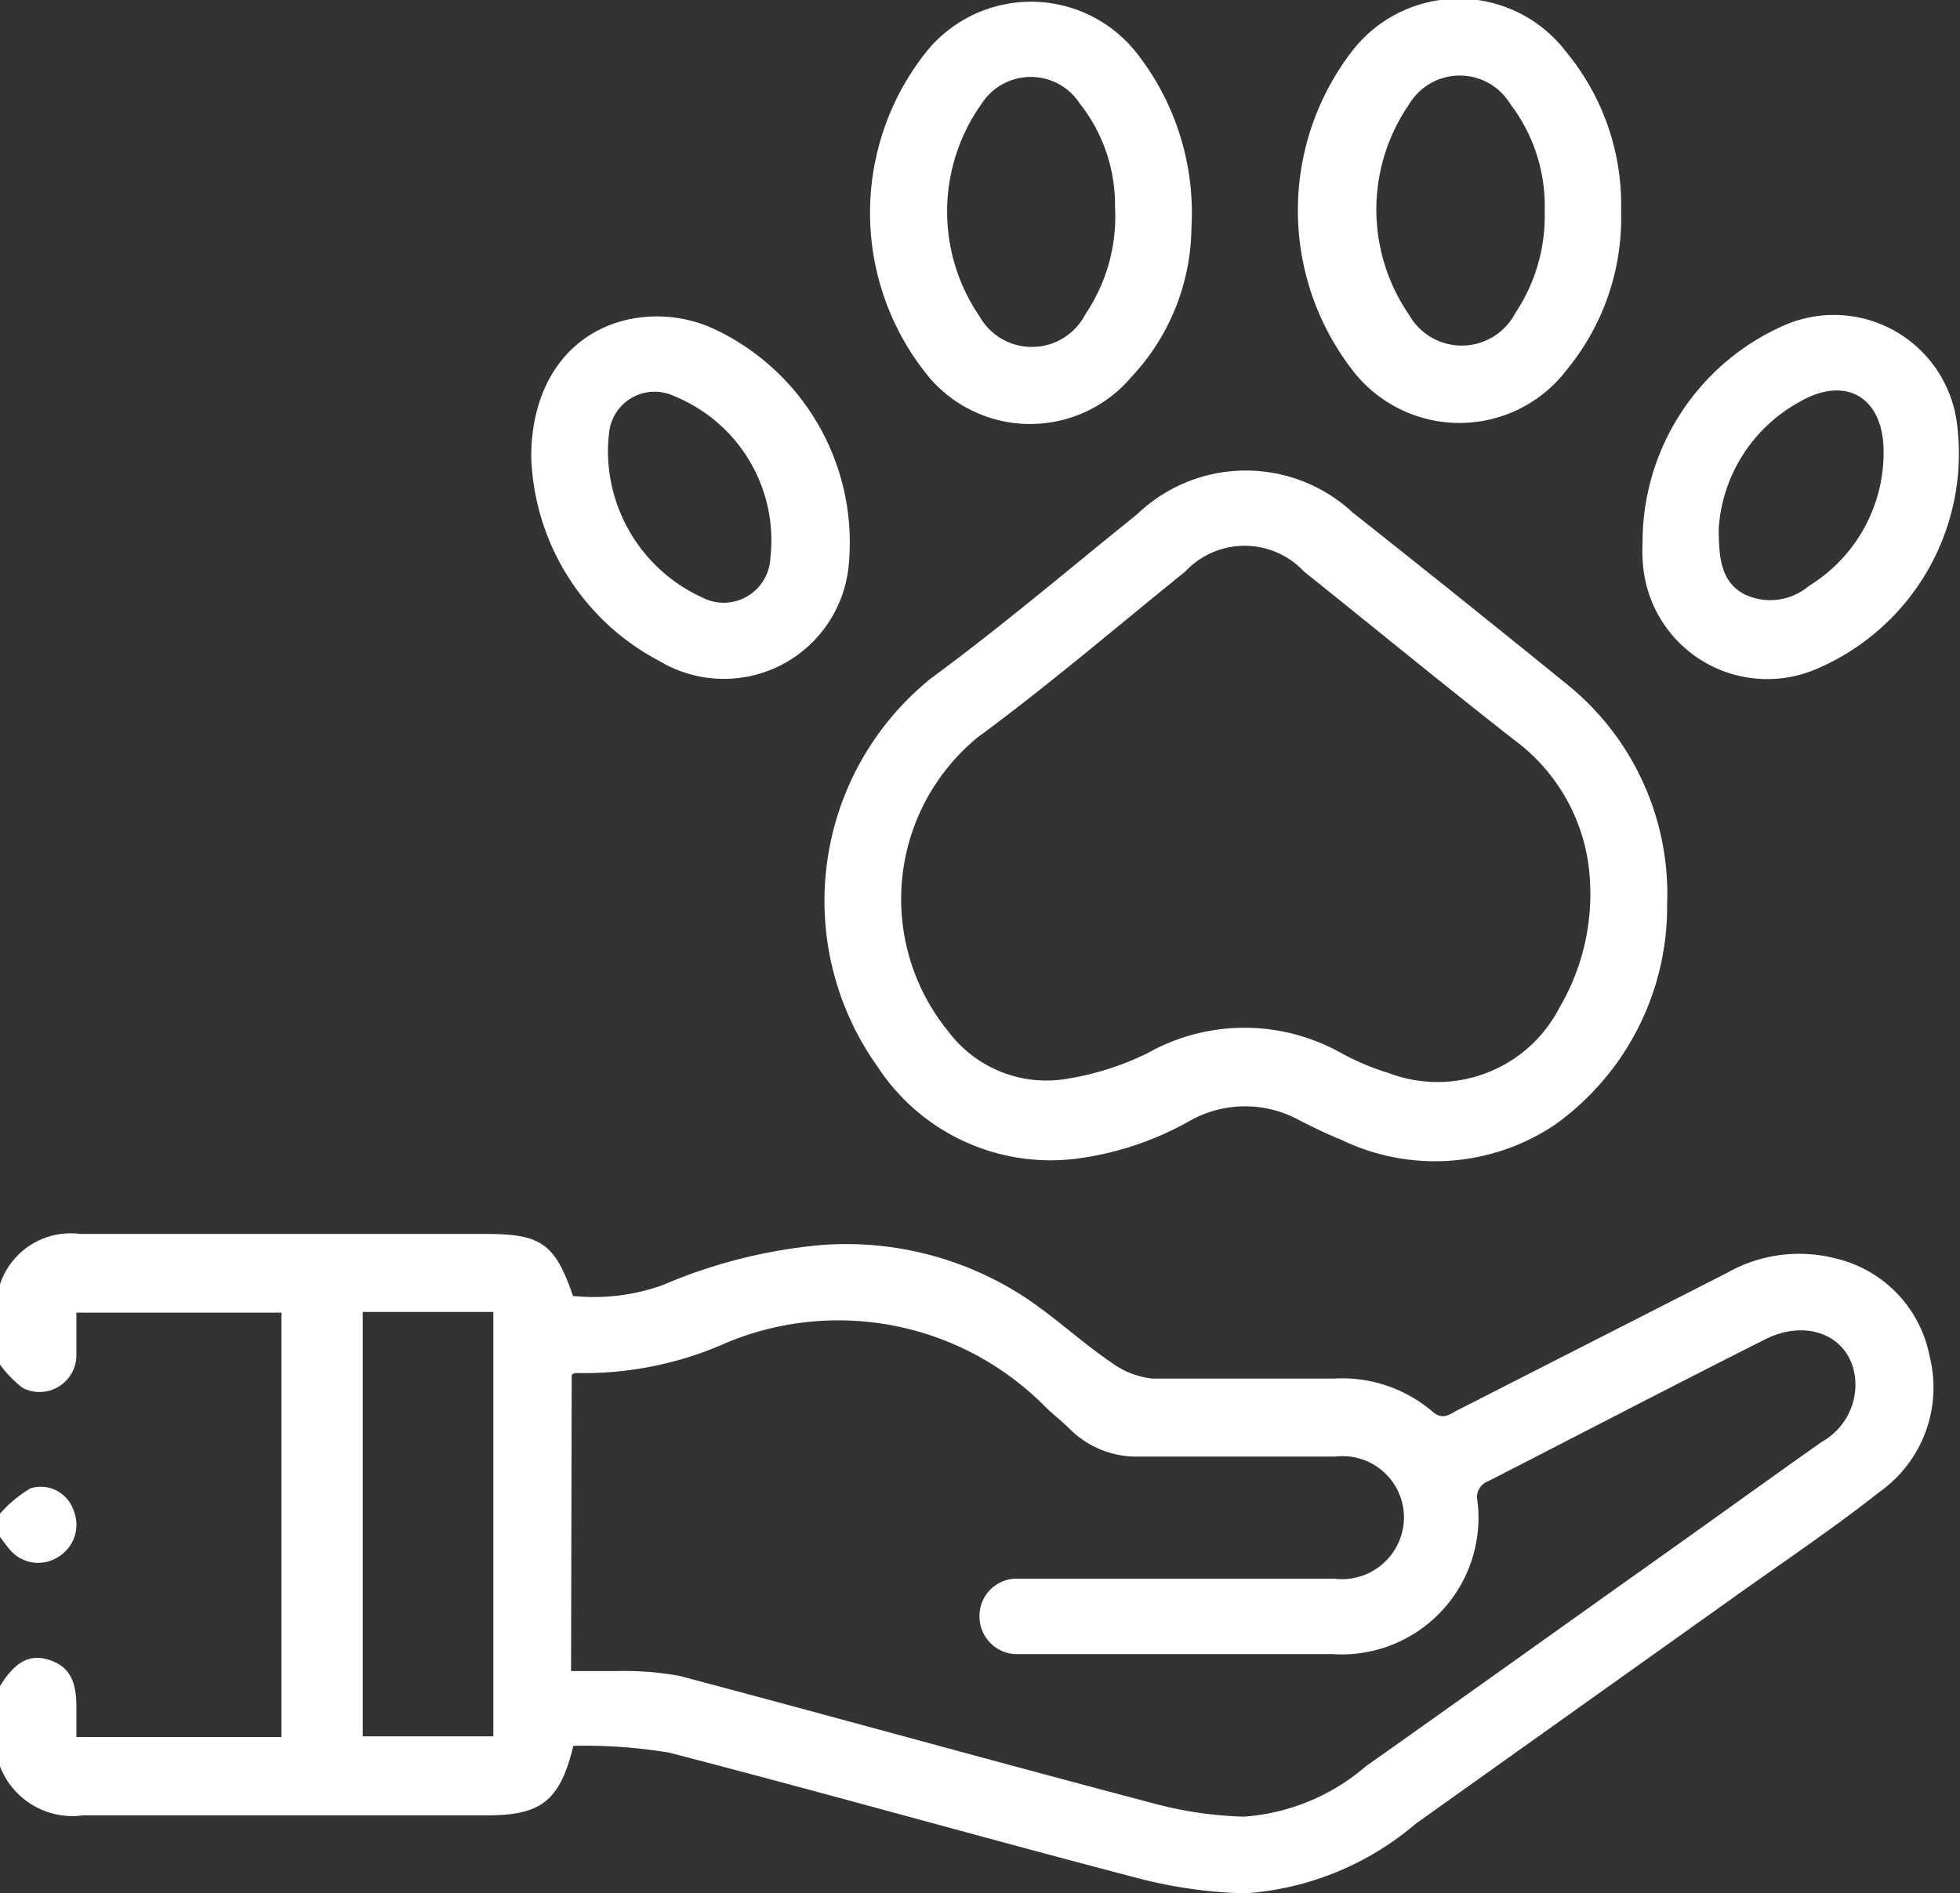 <svg xmlns="http://www.w3.org/2000/svg" viewBox="0 0 60.03 58"><rect x="0" y="0" width="60.03" height="58" fill="#333333" stroke="none"/><defs><style>.cls-1{fill:#fff;}</style></defs><g id="Calque_2" data-name="Calque 2"><g id="Calque_1-2" data-name="Calque 1"><path class="cls-1" d="M0,39.34A2.28,2.28,0,0,1,2.46,37.8c4.14,0,8.29,0,12.43,0,1.69,0,2.11.3,2.66,1.9a6.29,6.29,0,0,0,2.74-.33,15.87,15.87,0,0,1,4.86-1.23,10,10,0,0,1,6.24,1.6c.92.61,1.74,1.38,2.65,2a2.59,2.59,0,0,0,1.25.49c1.86,0,3.71,0,5.57,0a4.27,4.27,0,0,1,3,1c.28.25.47.15.72,0L52.88,39a4.48,4.48,0,0,1,3.34-.45,3.82,3.82,0,0,1,2.88,3,3.92,3.92,0,0,1-1.53,4.15c-1.46,1.15-3,2.18-4.51,3.26l-9.69,6.9A9,9,0,0,1,38.13,58a14.46,14.46,0,0,1-3.45-.51c-4.73-1.24-9.44-2.57-14.18-3.8a16,16,0,0,0-2.94-.21c-.41,1.7-1,2.13-2.64,2.13-4.12,0-8.24,0-12.37,0A2.38,2.38,0,0,1,0,54.11V51.65c.45-.73.9-1,1.51-.8s.83.63.83,1.44c0,.31,0,.61,0,.92H8.62v-13H2.34c0,.46,0,.89,0,1.31a1.13,1.13,0,0,1-1.64,1A3.41,3.41,0,0,1,0,41.8ZM17.49,51.19c.51,0,1,0,1.41,0a9.39,9.39,0,0,1,1.92.15c4.82,1.28,9.64,2.62,14.46,3.89a11.8,11.8,0,0,0,2.82.42,6.42,6.42,0,0,0,3.73-1.54c3.11-2.2,6.21-4.42,9.31-6.62,1.56-1.11,3.11-2.23,4.67-3.33a2,2,0,0,0,1-2c-.17-1.24-1.46-1.78-2.75-1.13-2.84,1.43-5.66,2.9-8.49,4.35a.51.51,0,0,0-.32.59,4.19,4.19,0,0,1-4.45,4.7H32.56c-.45,0-.9,0-1.35,0A1.15,1.15,0,0,1,30,49.53a1.14,1.14,0,0,1,1.19-1.17h9.67A1.9,1.9,0,0,0,43,46.47a1.88,1.88,0,0,0-2.1-1.85h-6a2.89,2.89,0,0,1-2.12-.83c-.24-.24-.5-.44-.74-.67a8.91,8.91,0,0,0-9.76-2,10.72,10.72,0,0,1-4.66.94s-.06,0-.11.07Zm-2.38-11h-4v13h4Z"/><path class="cls-1" d="M0,46.37a3.79,3.79,0,0,1,.94-.78,1.06,1.06,0,0,1,1.31.67,1.15,1.15,0,0,1-.46,1.43,1.13,1.13,0,0,1-1.48-.21c-.11-.12-.21-.27-.31-.4Z"/><path class="cls-1" d="M51.06,27.69a8.21,8.21,0,0,1-3.43,6.76,6.59,6.59,0,0,1-6.54.47c-.43-.17-.85-.38-1.27-.59a3.45,3.45,0,0,0-3.37,0A9.5,9.5,0,0,1,33,35.49a6.33,6.33,0,0,1-6.12-2.81,8.75,8.75,0,0,1,1.66-11.92c2.15-1.58,4.19-3.32,6.28-5a4.81,4.81,0,0,1,6.61-.06q3.36,2.66,6.67,5.35A8.25,8.25,0,0,1,51.06,27.69Zm-2.36-.64a5.72,5.72,0,0,0-2.32-4.38c-2.16-1.69-4.29-3.44-6.44-5.16a2.49,2.49,0,0,0-3.64,0c-2.11,1.7-4.17,3.47-6.36,5.08a6.41,6.41,0,0,0-.9,9,3.75,3.75,0,0,0,3.62,1.46,8.72,8.72,0,0,0,2.49-.79,6.05,6.05,0,0,1,5.93,0,7.68,7.68,0,0,0,1.45.61,4.2,4.2,0,0,0,5.23-2A6.85,6.85,0,0,0,48.7,27.05Z"/><path class="cls-1" d="M49.65,6.47A7.31,7.31,0,0,1,48,11.31a4.13,4.13,0,0,1-6.6,0,8,8,0,0,1,0-9.73,4.13,4.13,0,0,1,6.56,0A7.35,7.35,0,0,1,49.65,6.47Zm-2.34,0a5.15,5.15,0,0,0-1.05-3.28,1.81,1.81,0,0,0-3.1,0,5.69,5.69,0,0,0,0,6.46,1.85,1.85,0,0,0,3.25-.06A5.34,5.34,0,0,0,47.31,6.49Z"/><path class="cls-1" d="M36.49,7a6.77,6.77,0,0,1-1.84,4.55,4.06,4.06,0,0,1-6.2,0,7.92,7.92,0,0,1-.05-10,4.12,4.12,0,0,1,6.48.16A7.94,7.94,0,0,1,36.49,7Zm-2.34-.67a5,5,0,0,0-1.08-3.16,1.79,1.79,0,0,0-3,0A5.69,5.69,0,0,0,30,9.69a1.84,1.84,0,0,0,3.24-.06A5.35,5.35,0,0,0,34.15,6.33Z"/><path class="cls-1" d="M16.27,14c0-2.19,1.11-3.81,3-4.22a4.2,4.2,0,0,1,2.52.26A7.22,7.22,0,0,1,26,17.24a3.84,3.84,0,0,1-5.82,3A7.33,7.33,0,0,1,16.27,14Zm2.35-.19a4.94,4.94,0,0,0,2.88,4.49,1.43,1.43,0,0,0,2.09-1.16,4.77,4.77,0,0,0-2.93-5,1.4,1.4,0,0,0-2,1.08A5.6,5.6,0,0,0,18.62,13.77Z"/><path class="cls-1" d="M50.31,16.43A7.25,7.25,0,0,1,54.57,10a3.8,3.8,0,0,1,5.37,3,7.17,7.17,0,0,1-4.37,7.52,3.82,3.82,0,0,1-5.26-3.4C50.29,16.87,50.31,16.65,50.31,16.43Zm2.33-.24c0,.94.09,1.63.76,2a1.82,1.82,0,0,0,2-.24,4.79,4.79,0,0,0,2.29-4.12c0-1.66-1.16-2.35-2.59-1.51A4.78,4.78,0,0,0,52.64,16.19Z"/></g></g></svg>